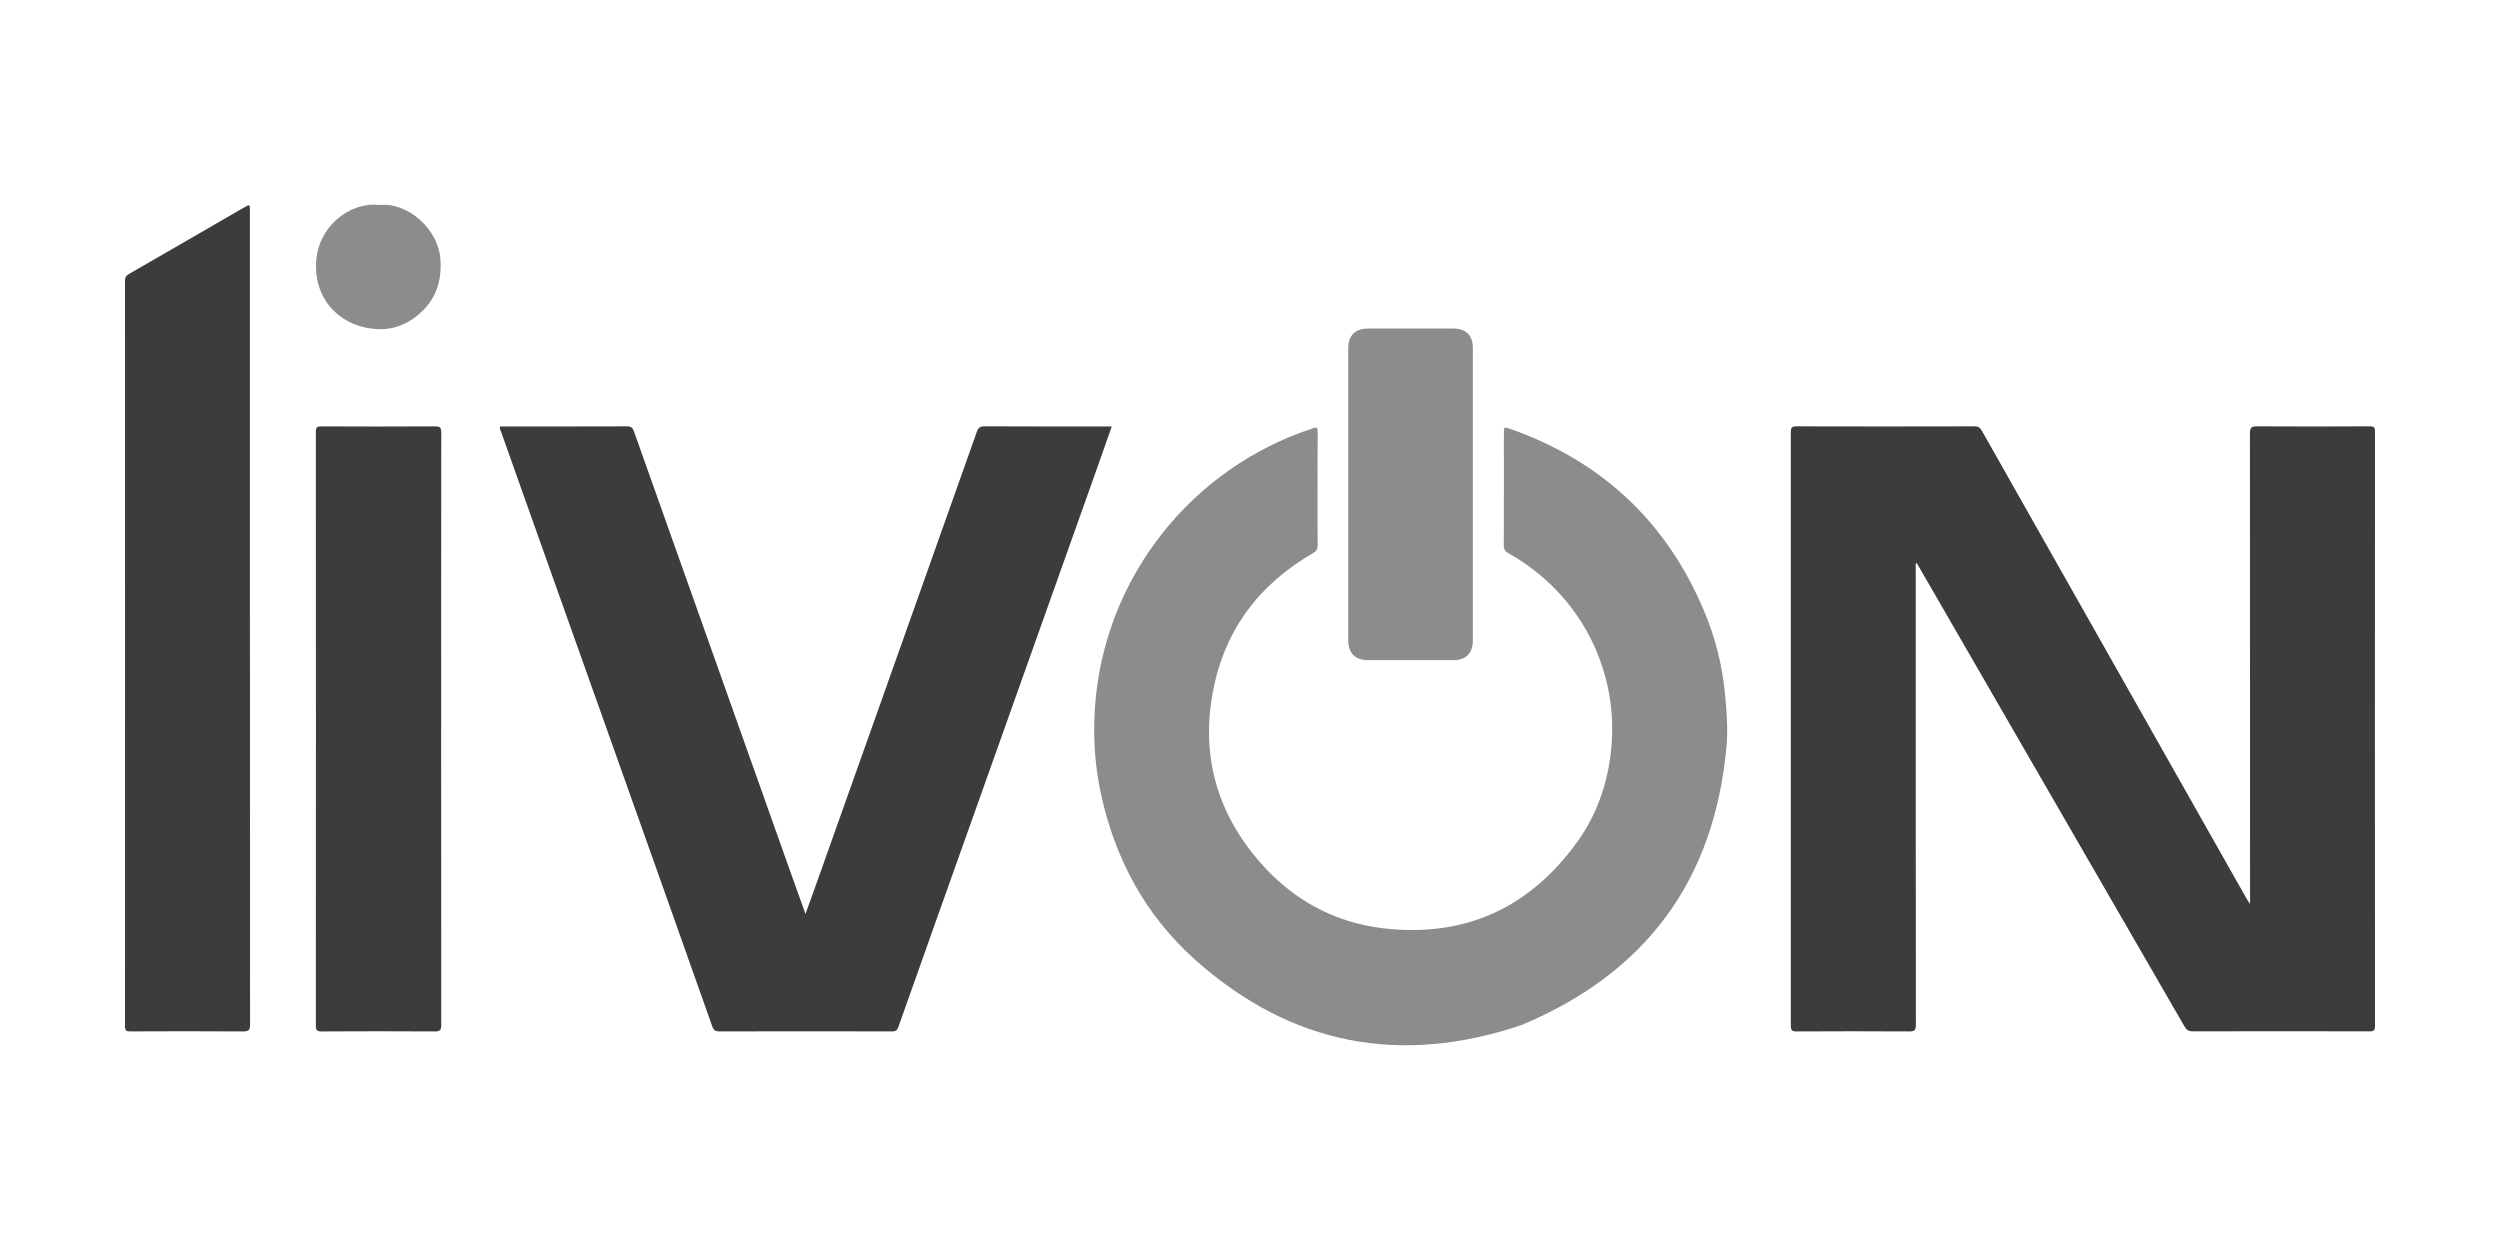<svg xmlns="http://www.w3.org/2000/svg" id="Camada_1" data-name="Camada 1" viewBox="0 0 800 400"><defs><style>      .cls-1 {        fill: #3c3c3c;      }      .cls-2 {        fill: #8c8c8c;      }    </style></defs><path class="cls-1" d="M720.02,289.34v-2.57c0-49.37,0-98.72-.04-148.08,0-1.93.53-2.27,2.32-2.27,12,.09,23.99.07,35.99,0,1.38,0,1.71.34,1.71,1.71-.04,63.37-.04,126.75,0,190.12,0,1.47-.4,1.79-1.82,1.78-18.83-.04-37.66-.04-56.48,0-1.35,0-2.02-.44-2.68-1.59-28.36-49.13-56.75-98.24-85.14-147.36-.18-.31-.37-.62-.59-1.01-.43.54-.25,1.1-.25,1.6,0,48.75-.01,97.49.04,146.24,0,1.84-.51,2.16-2.22,2.15-12-.07-23.99-.07-35.99,0-1.47,0-1.81-.41-1.81-1.84.03-63.31.03-126.63,0-189.94,0-1.38.26-1.85,1.78-1.85,19,.06,38.02.04,57.04,0,1.13,0,1.72.35,2.28,1.35,28.27,50.03,56.57,100.02,84.89,150.04.21.35.46.69.99,1.52h-.01Z"></path><path class="cls-2" d="M421.62,156.63c0,5.96-.03,11.93.03,17.89,0,1.21-.37,1.84-1.41,2.44-17.31,9.97-28.36,24.62-32.1,44.29-3.88,20.42,1.25,38.7,14.83,54.41,10.53,12.19,23.99,19.62,40,21.43,25.68,2.9,46.28-6.46,61.49-27.32,6.3-8.65,9.84-18.5,11.03-29.12,2.9-25.79-9.63-50.6-32.71-63.57-1.18-.66-1.59-1.34-1.57-2.69.06-11.87.03-23.73.03-35.6,0-2.24,0-2.27,2.13-1.52,29.32,10.37,50.07,29.83,62.06,58.53,3.5,8.37,5.68,17.14,6.56,26.14.54,5.59,1,11.22.49,16.86-3.84,43-25.89,72.64-65.66,89.24-38.67,13.03-73.58,6.41-104.11-20.68-16.34-14.5-26.24-33.02-30.63-54.41-1.52-7.38-2.1-14.84-1.9-22.39,1.19-42.6,28.61-78.27,66.09-92.15,1.26-.47,2.57-.82,3.82-1.34,1.24-.51,1.57-.22,1.57,1.12-.06,6.15-.03,12.3-.03,18.45h0Z"></path><path class="cls-1" d="M160.04,136.46h1.43c13.05,0,26.09.03,39.13-.03,1.35,0,1.85.46,2.28,1.66,16.34,46.06,32.71,92.11,49.07,138.15,1.87,5.28,3.77,10.55,5.81,16.24,1.24-3.44,2.34-6.47,3.41-9.5,17.14-48.25,34.29-96.48,51.39-144.74.49-1.37,1.07-1.84,2.57-1.82,12.8.07,25.59.04,38.39.04h2.24c-1.47,4.21-2.88,8.24-4.31,12.27-13.24,37.22-26.48,74.43-39.72,111.65-8.09,22.73-16.2,45.47-24.24,68.21-.41,1.15-.9,1.46-2.07,1.46-18.4-.04-36.79-.04-55.19,0-1.34,0-1.9-.41-2.32-1.65-10.68-30.2-21.4-60.38-32.13-90.55-8.74-24.58-17.49-49.16-26.23-73.74-3.06-8.61-6.13-17.2-9.16-25.8-.19-.56-.6-1.09-.37-1.84h.01Z"></path><path class="cls-1" d="M79.98,197.79c0,43.33,0,86.65.04,129.99,0,1.88-.46,2.29-2.31,2.28-11.99-.09-23.99-.07-35.98-.01-1.34.01-1.74-.26-1.74-1.68.04-79.48.03-158.94,0-238.4,0-1.1.29-1.74,1.29-2.31,12.31-7.06,24.55-14.18,36.82-21.27,1.85-1.07,1.87-1.06,1.87,1.06v130.36h0Z"></path><path class="cls-1" d="M141.16,233.36c0,31.52,0,63.06.04,94.58,0,1.66-.38,2.13-2.09,2.12-12.06-.09-24.11-.06-36.17,0-1.4,0-1.87-.29-1.87-1.79.04-63.37.04-126.72,0-190.09,0-1.37.34-1.74,1.74-1.74,12.12.06,24.24.06,36.36,0,1.57,0,2.04.29,2.04,1.99-.06,31.65-.04,63.29-.04,94.95h-.01Z"></path><path class="cls-2" d="M471.31,158.38v46.47c0,4.19-2.15,6.38-6.31,6.4h-27.14c-4.24,0-6.43-2.24-6.43-6.53v-93.13c0-4.28,2.18-6.46,6.46-6.46h27.14c4.1,0,6.28,2.15,6.28,6.22v47.03Z"></path><path class="cls-2" d="M121.2,65.61c9.59-1.07,19.02,8.05,19.71,17.09.49,6.47-1,12.18-5.72,16.81-3.96,3.88-8.86,6.08-14.27,5.82-11.28-.51-19.75-8.44-19.81-20.06-.06-12.89,11.18-20.77,20.09-19.67Z"></path></svg>